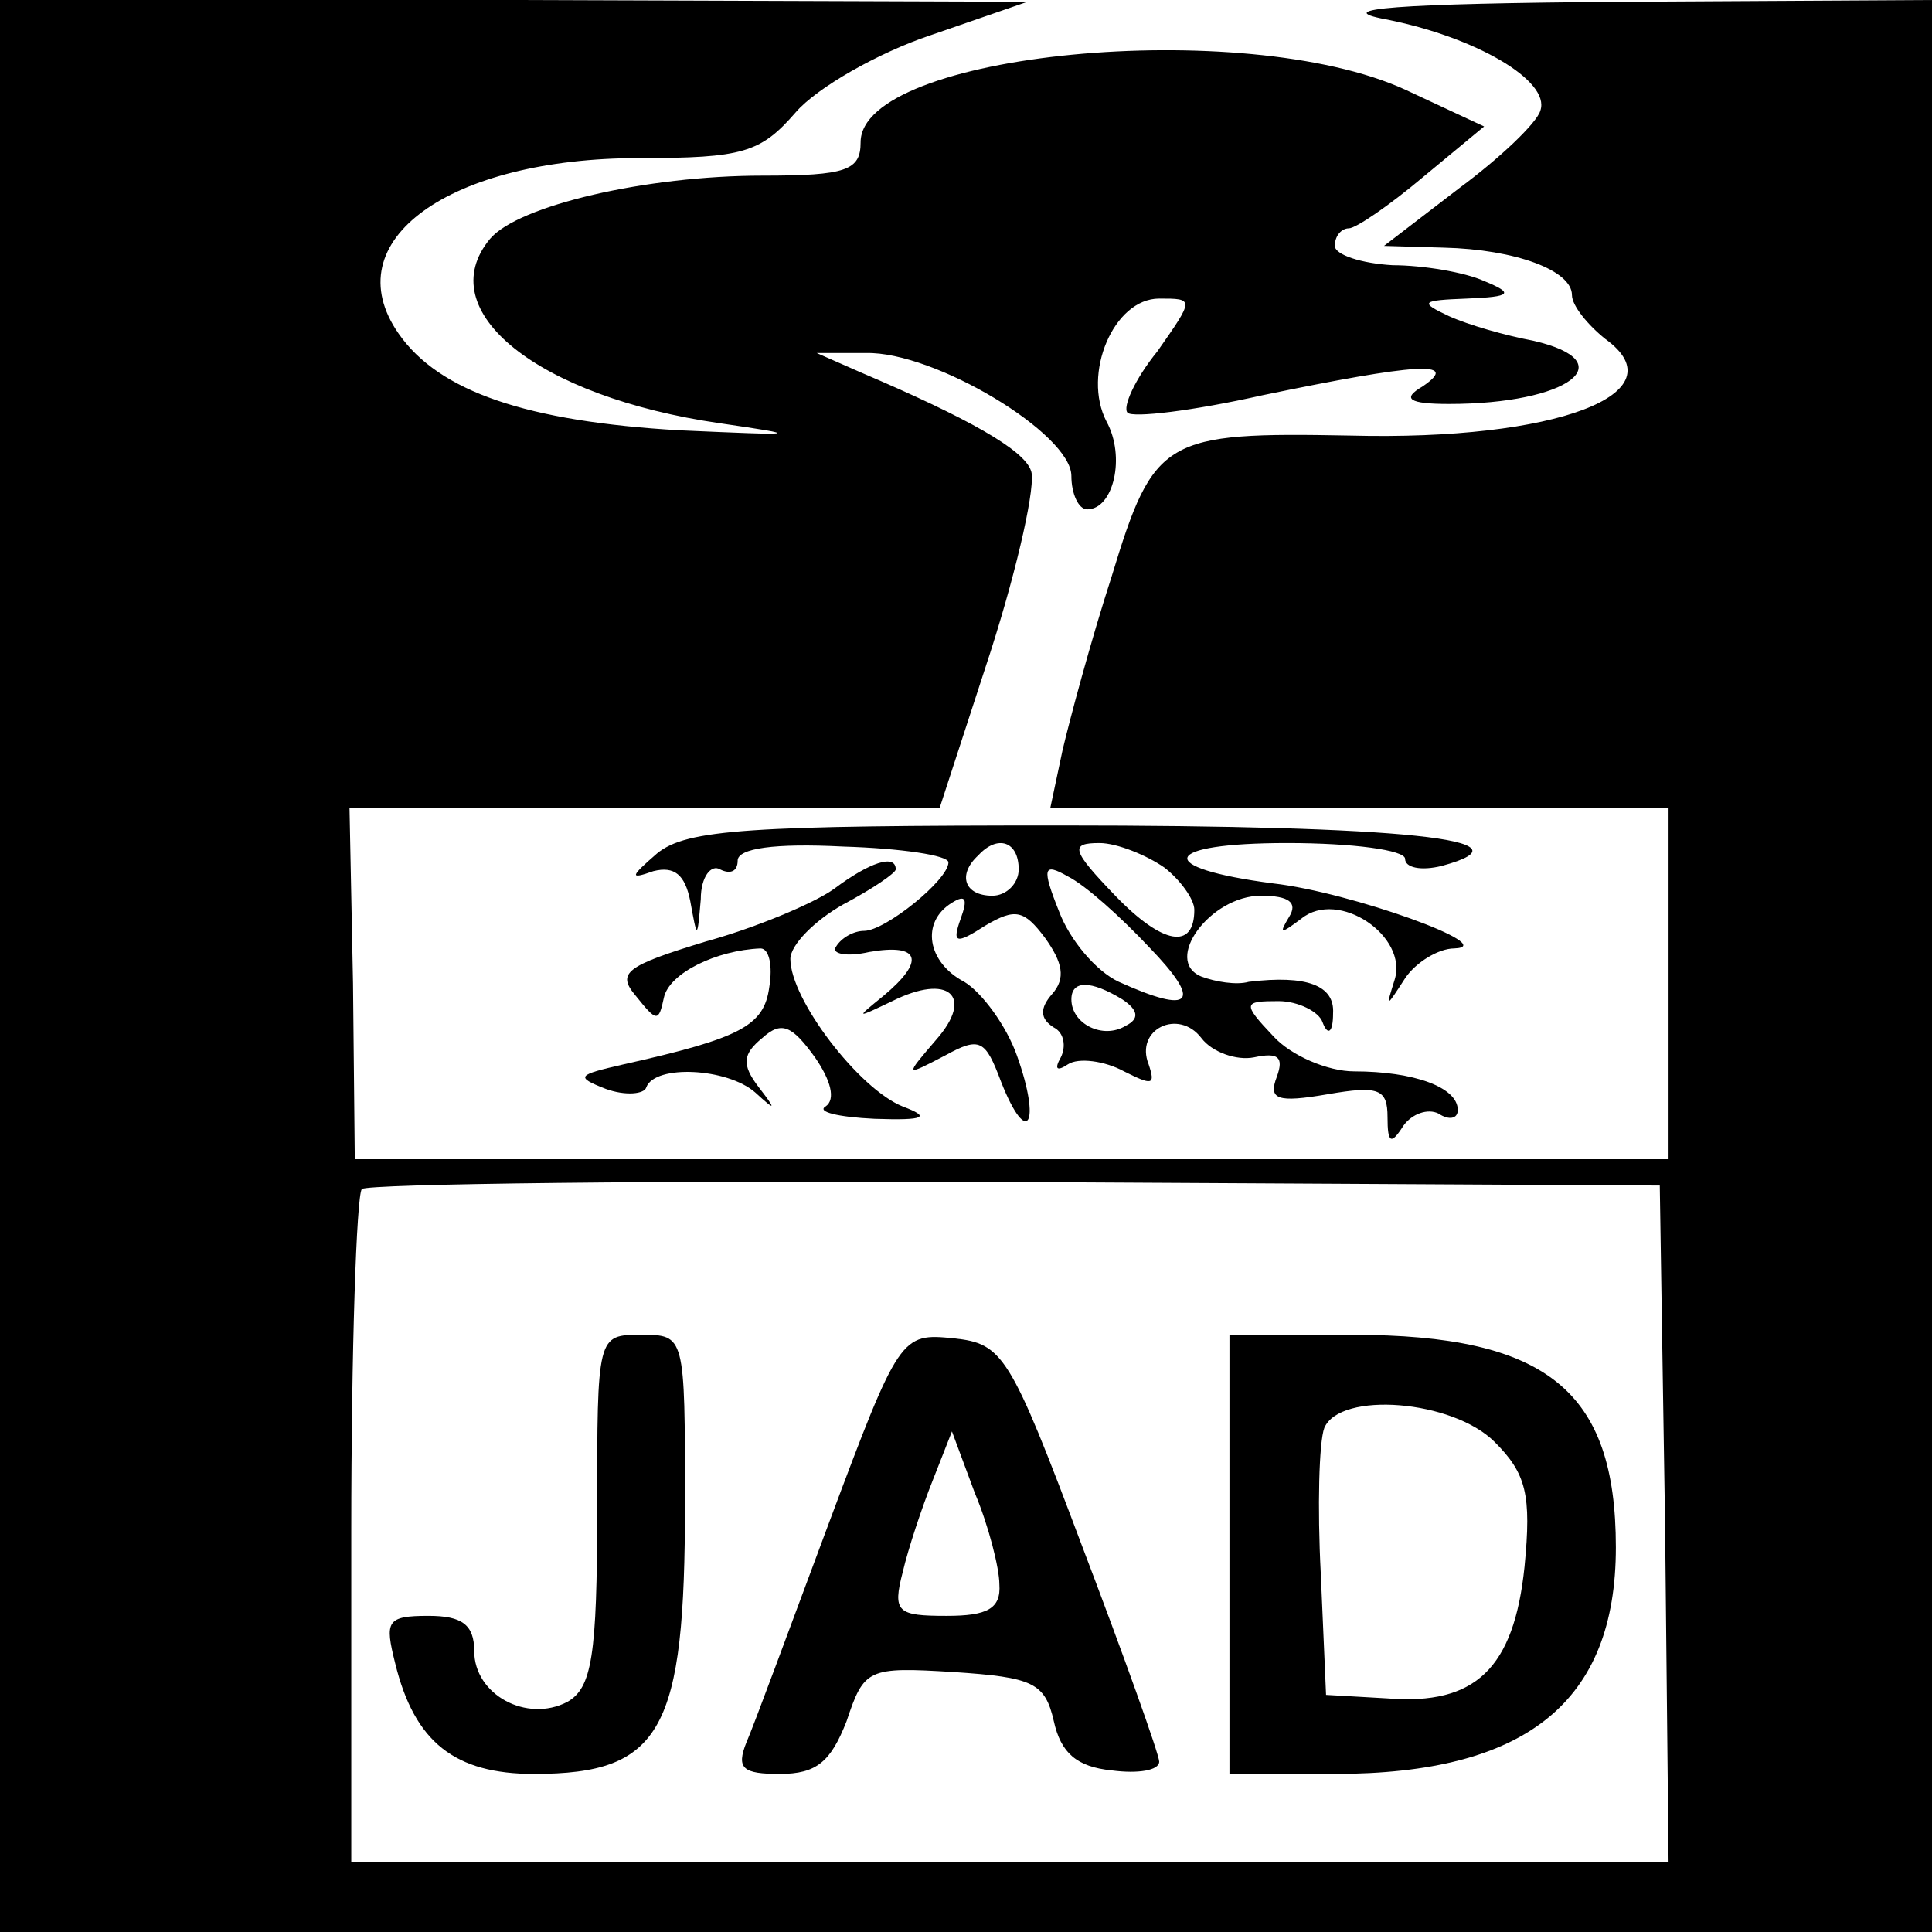 <?xml version="1.0" standalone="no"?>
<!DOCTYPE svg PUBLIC "-//W3C//DTD SVG 20010904//EN"
 "http://www.w3.org/TR/2001/REC-SVG-20010904/DTD/svg10.dtd">
<svg version="1.0" xmlns="http://www.w3.org/2000/svg"
 width="110pt" height="110pt" viewBox="0 0 110 110"
 preserveAspectRatio="xMidYMid meet">
<g transform="translate(0,110) scale(0.1,-0.1)"
fill="#000000" stroke="none">
<path d="M0 550 l0 -550 550 0 550 0 0 550 0 550 -177 -1 c-129 -1 -166 -4
-134 -10 51 -10 94 -35 88 -52 -2 -7 -23 -27 -46 -44 l-43 -33 34 -1 c41 -1
73 -13 73 -27 0 -6 9 -17 19 -25 43 -31 -28 -58 -145 -55 -106 2 -112 -1 -136
-80 -12 -37 -24 -82 -28 -99 l-7 -33 176 0 176 0 0 -100 0 -100 -374 0 -374 0
-1 100 -2 100 168 0 168 0 29 89 c16 50 26 96 23 103 -4 12 -36 30 -97 56
l-25 11 28 0 c39 1 117 -46 117 -70 0 -10 4 -19 9 -19 15 0 22 30 11 50 -14
27 4 70 30 70 20 0 20 0 -1 -30 -13 -16 -20 -32 -17 -35 3 -3 37 1 77 10 87
18 113 20 91 5 -12 -7 -8 -10 15 -10 68 0 100 24 48 36 -16 3 -37 9 -48 14
-17 8 -16 9 10 10 26 1 27 3 10 10 -11 5 -35 9 -52 9 -18 1 -33 6 -33 11 0 6
4 10 8 10 4 0 23 13 42 29 l35 29 -45 21 c-92 42 -310 21 -310 -30 0 -16 -8
-19 -56 -19 -66 0 -139 -17 -155 -36 -34 -41 27 -90 131 -105 48 -7 45 -7 -23
-4 -87 5 -137 22 -160 55 -37 53 29 100 137 100 59 0 69 3 89 26 12 14 47 34
77 44 l55 19 -292 1 -293 0 0 -550z m948 -317 l2 -193 -375 0 -375 0 0 188 c0
104 3 191 6 195 3 3 171 5 373 4 l366 -2 3 -192z"/>
<path d="M340 240 c0 -83 -3 -101 -17 -109 -23 -12 -53 4 -53 29 0 15 -7 20
-26 20 -24 0 -25 -3 -19 -27 11 -45 34 -63 79 -63 73 0 86 25 86 154 0 96 0
96 -25 96 -25 0 -25 0 -25 -100z"/>
<path d="M472 233 c-22 -59 -43 -116 -47 -125 -6 -15 -2 -18 19 -18 21 0 29 7
38 30 10 30 12 31 61 28 45 -3 52 -6 57 -28 4 -18 13 -26 33 -28 15 -2 27 0
27 5 0 4 -20 60 -44 123 -41 109 -45 115 -73 118 -30 3 -31 2 -71 -105z m97
-35 c1 -14 -7 -18 -30 -18 -28 0 -31 2 -25 25 3 13 11 37 17 52 l11 28 13 -35
c8 -19 14 -43 14 -52z"/>
<path d="M700 215 l0 -125 60 0 c109 0 160 41 160 129 0 89 -39 121 -150 121
l-70 0 0 -125z m151 64 c18 -18 21 -30 17 -71 -6 -58 -28 -79 -78 -75 l-35 2
-3 69 c-2 38 -1 75 2 83 9 21 73 16 97 -8z"/>
<path d="M374 614 c-15 -13 -16 -15 -2 -10 12 3 18 -2 21 -17 4 -22 4 -22 6 1
0 13 6 20 11 17 6 -3 10 -1 10 5 0 7 21 10 60 8 33 -1 60 -5 60 -9 0 -10 -36
-39 -48 -39 -6 0 -13 -4 -16 -9 -3 -4 6 -6 19 -3 29 5 32 -5 8 -25 -16 -13
-16 -13 5 -3 32 16 47 3 25 -22 -18 -21 -18 -21 5 -9 20 11 23 9 32 -15 15
-38 23 -24 9 15 -6 17 -20 36 -30 42 -21 11 -25 34 -7 45 8 5 9 2 5 -9 -5 -14
-3 -15 14 -4 17 10 22 9 34 -7 10 -14 12 -23 4 -32 -7 -8 -7 -14 1 -19 6 -3 7
-11 4 -17 -4 -7 -2 -8 4 -4 6 4 21 2 32 -4 16 -8 18 -8 14 4 -8 20 17 32 30
15 6 -8 20 -13 30 -11 14 3 17 0 13 -11 -5 -13 0 -15 29 -10 29 5 34 3 34 -13
0 -15 2 -16 9 -5 5 7 14 10 20 7 6 -4 11 -3 11 2 0 13 -25 22 -59 22 -15 0
-36 9 -46 20 -18 19 -17 20 3 20 11 0 23 -6 25 -12 3 -8 6 -6 6 5 1 16 -15 22
-48 18 -7 -2 -19 0 -27 3 -22 9 5 46 34 46 16 0 21 -4 16 -12 -6 -10 -5 -10 7
-1 21 17 61 -10 53 -35 -5 -16 -5 -16 6 1 6 9 19 17 28 17 27 1 -59 32 -103
37 -69 9 -64 23 8 23 37 0 67 -4 67 -9 0 -5 9 -7 21 -4 55 15 -22 23 -217 23
-177 0 -213 -2 -230 -16z m206 -9 c0 -8 -7 -15 -15 -15 -16 0 -20 12 -8 23 11
12 23 8 23 -8z m83 1 c9 -7 17 -18 17 -24 0 -23 -18 -20 -45 8 -25 26 -26 30
-9 30 10 0 27 -7 37 -14z m-9 -45 c31 -32 25 -39 -17 -20 -13 6 -28 24 -34 40
-10 25 -9 28 5 20 10 -5 30 -23 46 -40z m-15 -30 c9 -6 10 -11 2 -15 -13 -8
-31 1 -31 15 0 11 11 11 29 0z"/>
<path d="M475 594 c-11 -8 -44 -22 -73 -30 -46 -14 -51 -18 -40 -31 12 -15 13
-15 16 -1 3 14 30 27 55 28 5 0 7 -10 5 -22 -3 -22 -16 -29 -83 -44 -26 -6
-28 -7 -10 -14 11 -4 22 -3 23 1 5 13 46 11 62 -3 12 -11 12 -10 2 3 -10 13
-9 19 2 28 11 10 17 7 30 -11 9 -13 12 -24 6 -28 -5 -3 7 -6 28 -7 29 -1 32 1
16 7 -25 10 -64 61 -64 84 0 8 14 22 30 31 17 9 30 18 30 20 0 9 -15 4 -35
-11z"/>
</g>
</svg>
